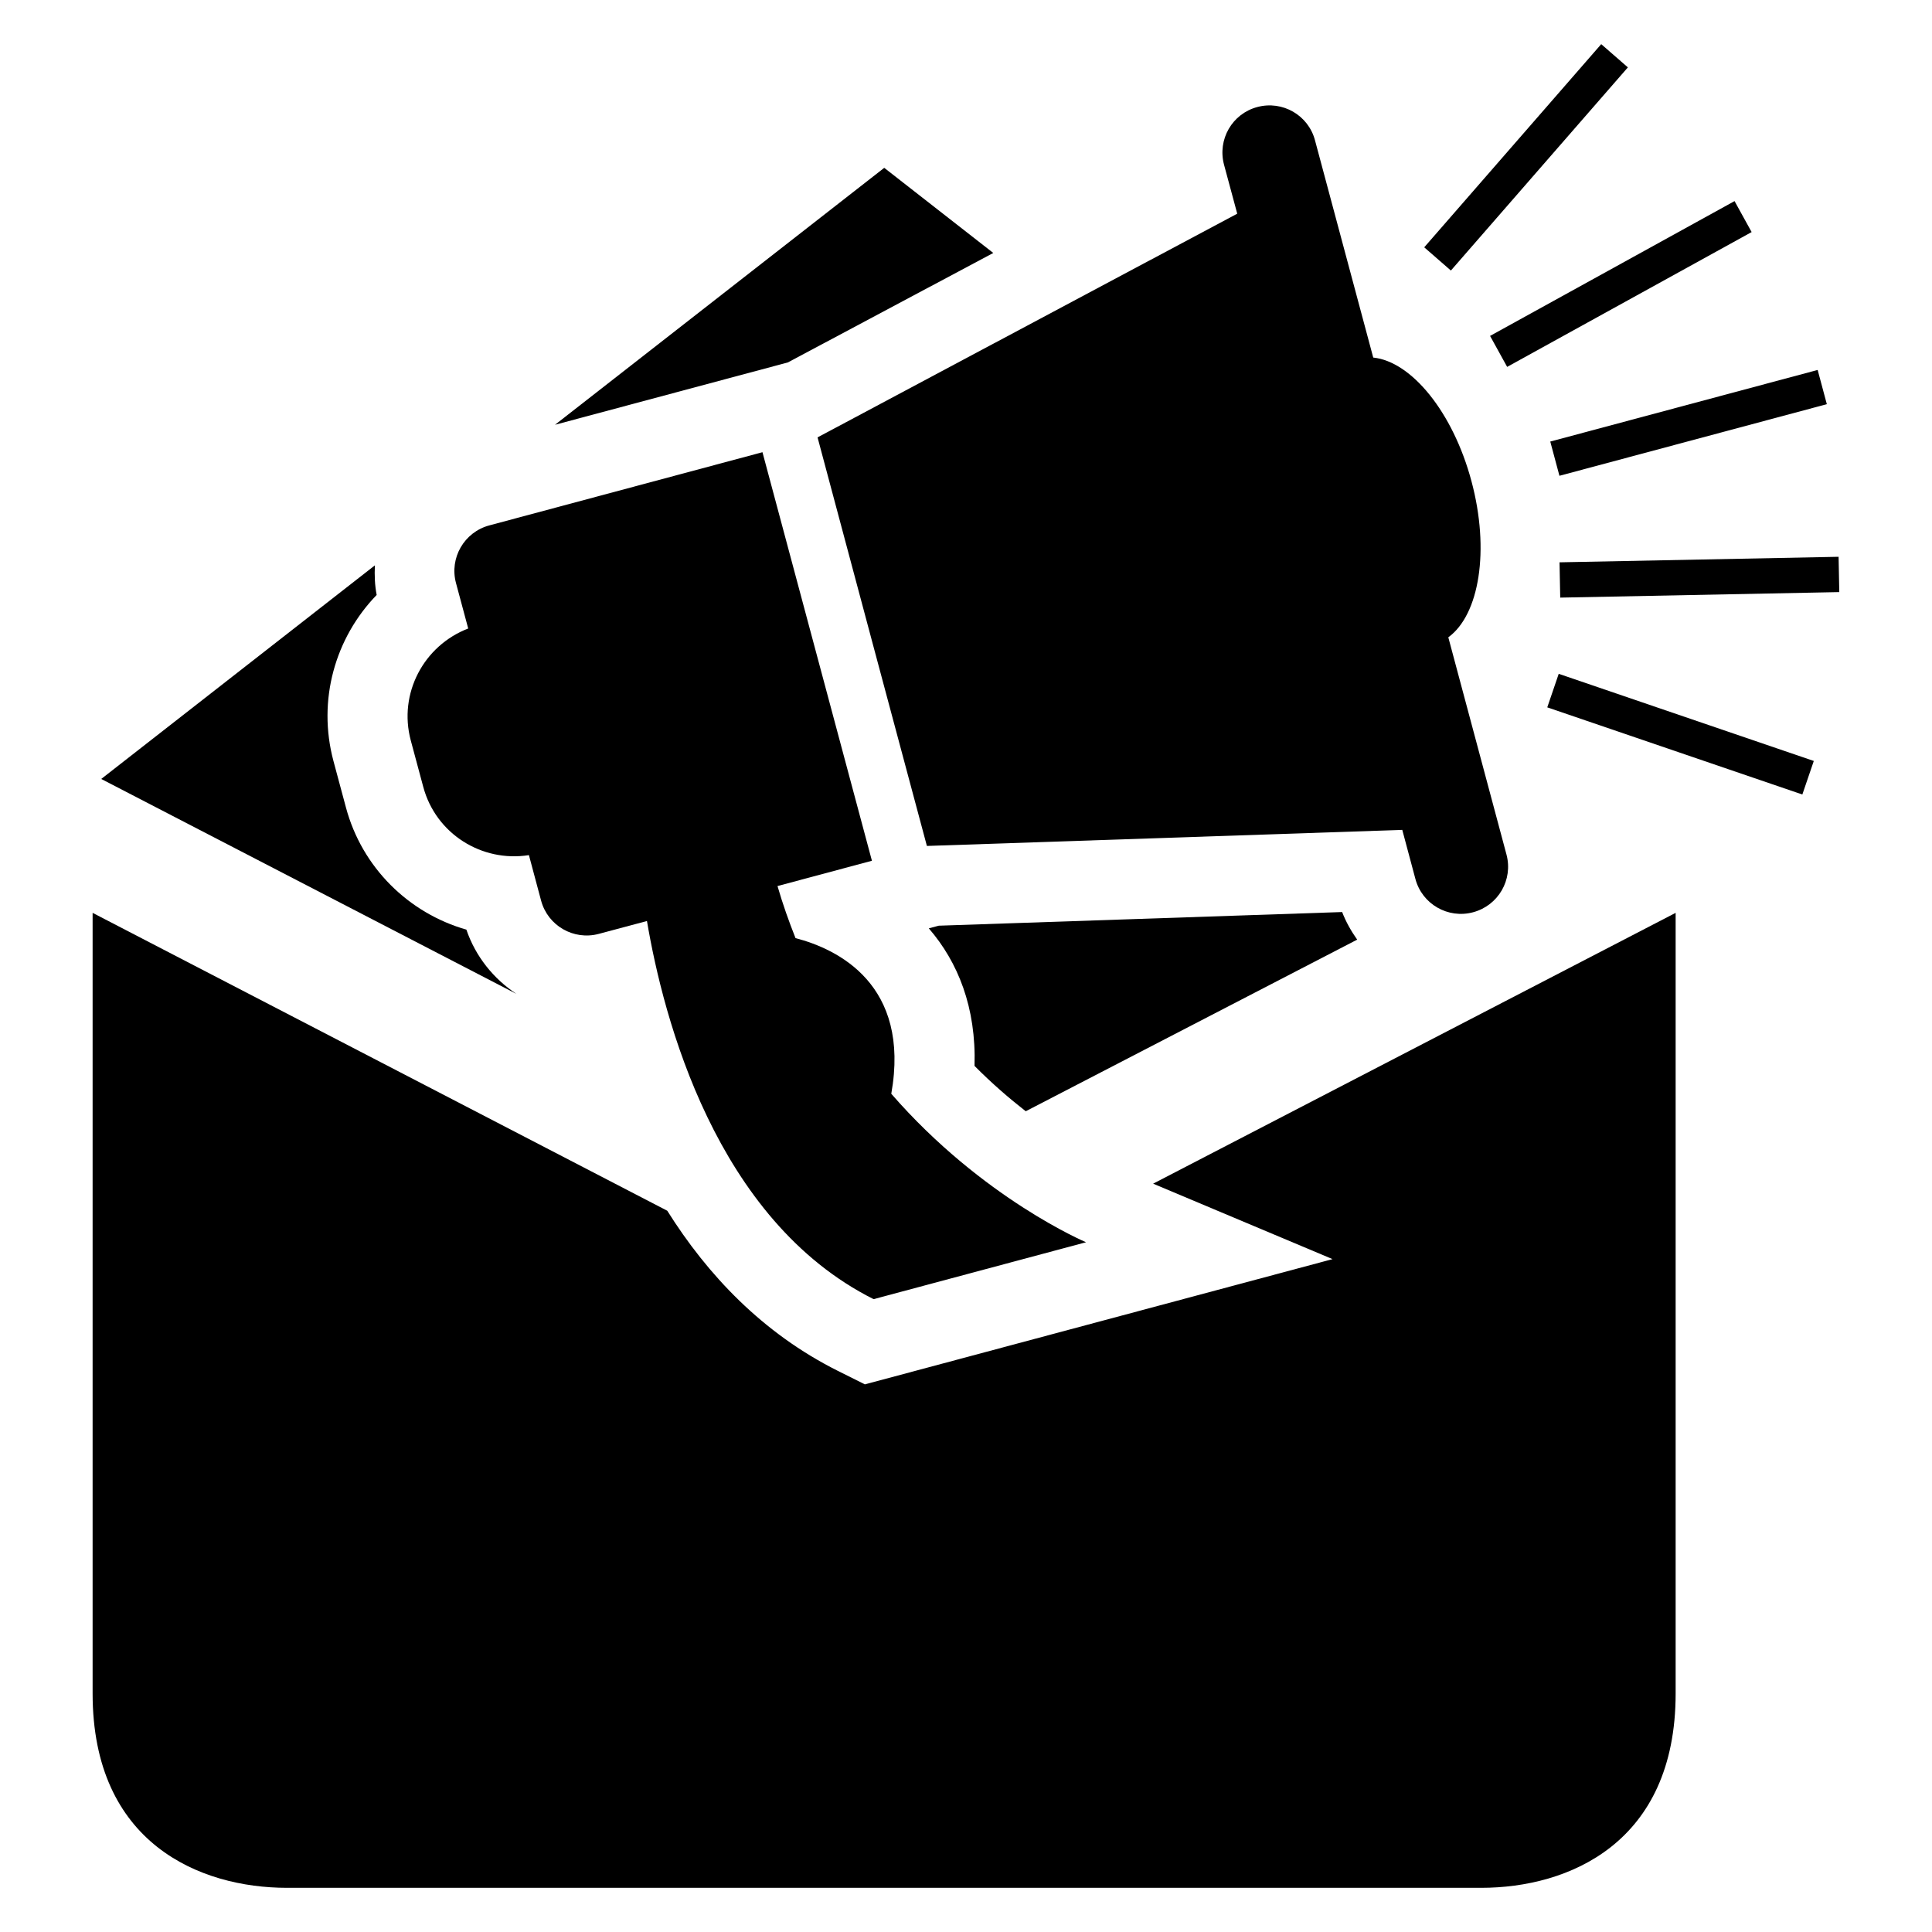 <?xml version="1.0" encoding="UTF-8"?>
<!-- Uploaded to: ICON Repo, www.svgrepo.com, Generator: ICON Repo Mixer Tools -->
<svg fill="#000000" width="800px" height="800px" version="1.1" viewBox="144 144 512 512" xmlns="http://www.w3.org/2000/svg">
 <g>
  <path d="m256.17 352.54c3.344 12.457 15.543 20.047 28 18.074l3.223 12.047c1.785 6.672 8.641 10.609 15.297 8.824l12.762-3.406c4.352 25.754 18.242 79.25 60.059 100.21l56.305-15.082s-27.434-11.543-51.617-39.344c5.16-28.977-14.23-38.367-25.375-41.25-1.754-4.414-3.391-9.008-4.777-13.801l25.023-6.703-29.008-108.27-72.367 19.391c-6.668 1.77-10.637 8.625-8.852 15.281l3.238 12.047c-11.785 4.535-18.551 17.207-15.223 29.664z"/>
  <path d="m471.88 200.63-111.22 59.281 14.473 54.137 14.504 54.137 125.98-4.258 3.481 13.008c1.77 6.656 8.625 10.609 15.281 8.824 6.688-1.785 10.641-8.609 8.855-15.297l-15.418-57.57c8.23-5.969 11.039-23.082 6.137-41.375-4.902-18.305-15.906-31.711-26.031-32.762l-15.434-57.57c-1.77-6.672-8.609-10.609-15.281-8.824-6.672 1.77-10.609 8.609-8.824 15.297z"/>
  <path d="m568.34 155.7 7.066 6.156-46.906 53.84-7.066-6.156z"/>
  <path d="m608.2 205.5-64.789 35.727-4.527-8.207 64.789-35.727z"/>
  <path d="m621.64 354.55-67.598-23.094 3.035-8.887 67.598 23.094z"/>
  <path d="m631.43 300.91-73.953 1.465-0.184-9.355 73.953-1.465z"/>
  <path d="m628.13 251.11-70.863 18.977-2.43-9.07 70.863-18.977z"/>
  <path d="m497.14 477.68-123.94 33.191-7.207-3.602c-19.906-9.969-34.488-25.402-45.16-42.41l-152.29-78.945v206.88c0 39.77 28.504 51.496 51.496 51.496h158.27 158.24c23.008 0 51.512-11.727 51.512-51.496v-206.88l-138.47 71.77z"/>
  <path d="m407.23 211.04-28.898-22.562-87.25 68.09 61.707-16.52z"/>
  <path d="m267.59 390.36c-15.297-4.367-27.648-16.457-31.906-32.352l-3.312-12.32c-4.32-16.137 0.457-32.688 11.449-44.016-0.504-2.594-0.594-5.223-0.473-7.848l-72.52 56.609 110.03 56.961c-6.047-3.996-10.824-9.887-13.266-17.035z"/>
  <path d="m390.14 390.02c7.711 8.914 12.594 20.945 12.121 36.457 4.594 4.641 9.223 8.625 13.574 12.016l87.832-45.48c-1.586-2.246-2.977-4.688-3.984-7.312l-106.9 3.617z"/>
 </g>
</svg>